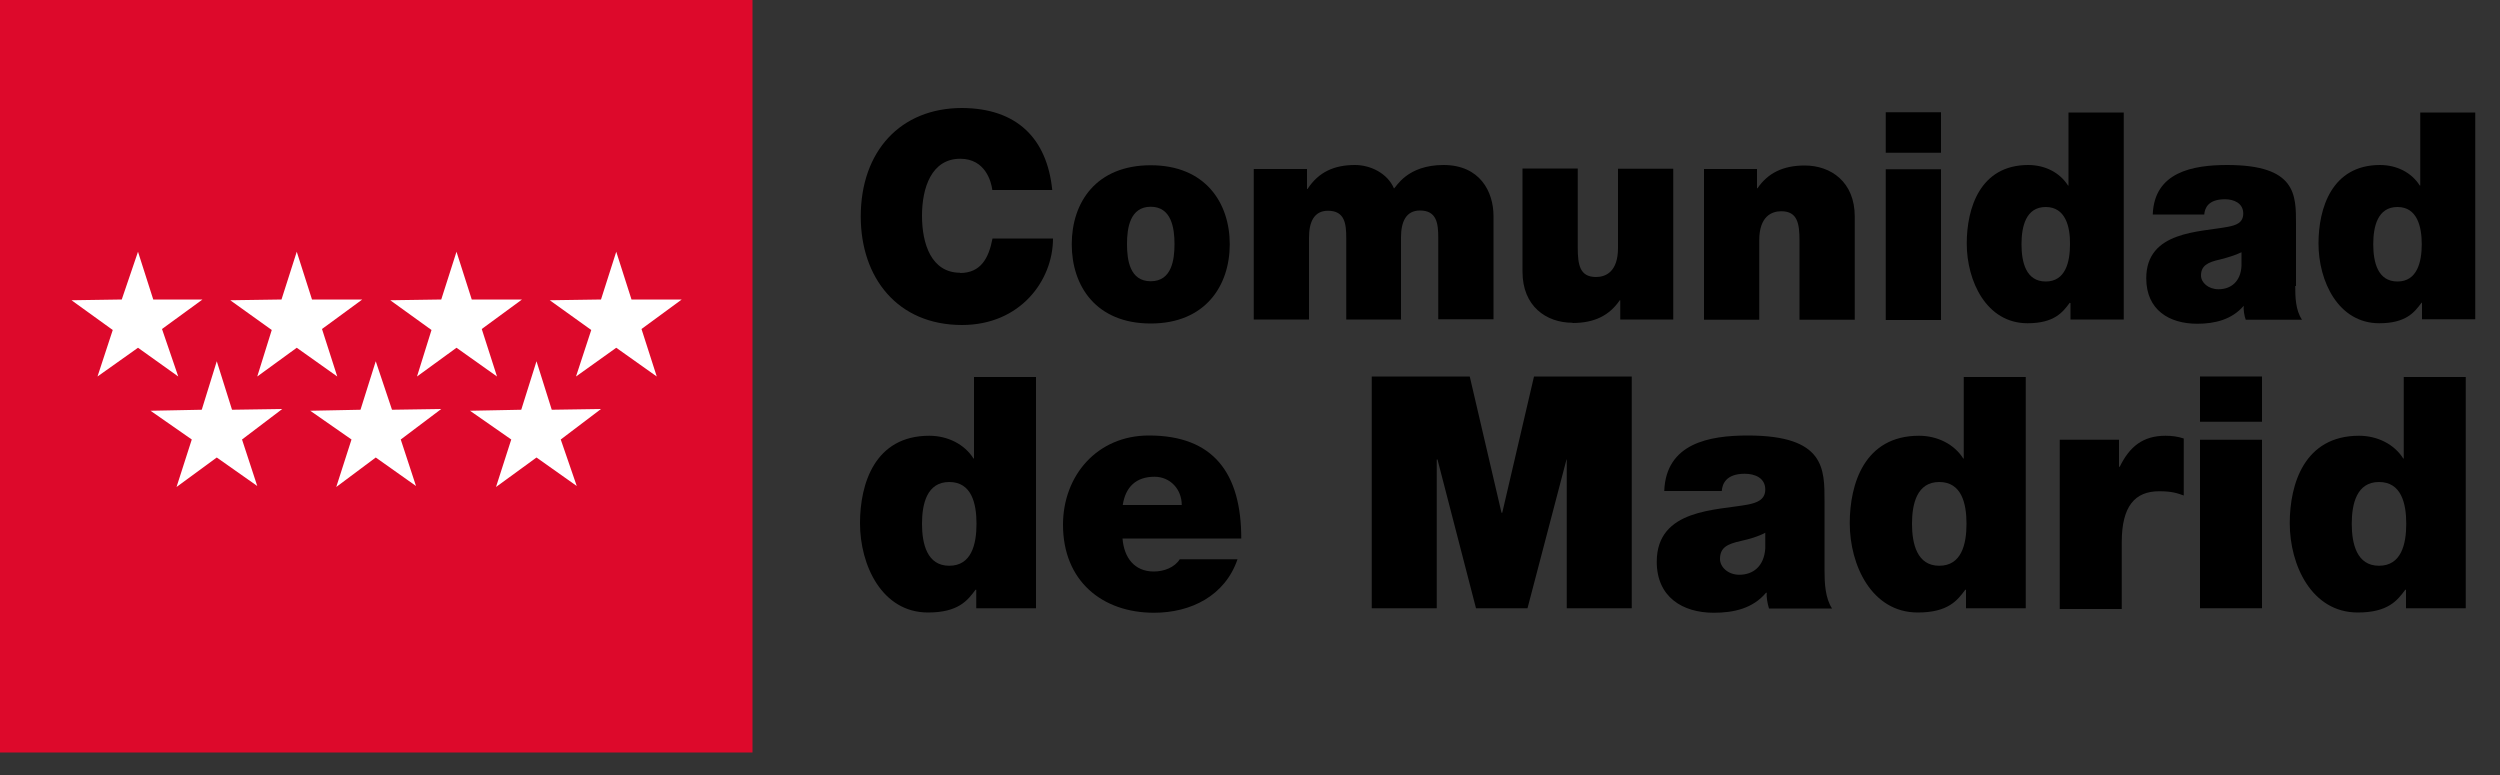 <svg xmlns="http://www.w3.org/2000/svg" fill="none" viewBox="0 0 100 31" height="31" width="100">
<rect x="0" y="0" width="100" height="31" fill="#333333" stroke="none"/>
<path fill="black" d="M38.41 10.91C37.25 10.91 36.88 9.75 36.88 8.63C36.88 7.51 37.26 6.35 38.41 6.35C39.42 6.35 39.65 7.28 39.69 7.58V7.6H42.09C41.88 5.53 40.67 4.33 38.48 4.32C36.02 4.32 34.43 6.05 34.43 8.66C34.43 11.11 35.9 13 38.48 13C40.82 13 42.12 11.21 42.12 9.54H39.7C39.55 10.33 39.23 10.92 38.4 10.92L38.41 10.91Z"></path>
<path fill="black" d="M46.03 12.94C48.21 12.94 49.19 11.43 49.19 9.77C49.19 8.11 48.21 6.61 46.03 6.61C43.85 6.61 42.87 8.09 42.87 9.77C42.87 11.45 43.85 12.94 46.03 12.94ZM46.03 8.27C46.86 8.27 46.98 9.13 46.98 9.76C46.98 10.39 46.87 11.25 46.03 11.25C45.19 11.25 45.08 10.4 45.08 9.76C45.08 9.12 45.2 8.27 46.03 8.27Z"></path>
<path fill="black" d="M56.04 12.77V9.5C56.04 8.87 56.24 8.42 56.8 8.42C57.47 8.42 57.53 8.94 57.53 9.5V12.77H59.74V8.64C59.74 7.67 59.2 6.6 57.74 6.6C56.28 6.6 55.85 7.48 55.76 7.54C55.5 6.93 54.82 6.6 54.2 6.6C53.38 6.6 52.75 6.87 52.3 7.56H52.28V6.76H50.15V12.78H52.36V9.51C52.36 8.88 52.56 8.43 53.12 8.43C53.79 8.43 53.85 8.95 53.85 9.51V12.78H56.06L56.04 12.77Z"></path>
<path fill="black" d="M62.9 12.92C63.79 12.92 64.38 12.61 64.79 12.01H64.81V12.78H66.93V6.75H64.72V9.92C64.72 10.88 64.22 11.08 63.84 11.08C63.19 11.08 63.11 10.59 63.11 9.9V6.74H60.9V10.87C60.9 12.25 61.85 12.91 62.9 12.91V12.92Z"></path>
<path fill="black" d="M70.37 12.78V9.61C70.37 8.65 70.87 8.45 71.25 8.45C71.9 8.45 71.98 8.94 71.98 9.63V12.79H74.19V8.66C74.19 7.28 73.24 6.62 72.19 6.62C71.31 6.62 70.71 6.93 70.3 7.53H70.28V6.76H68.16V12.79H70.37V12.78Z"></path>
<path fill="black" d="M77.64 6.77H75.43V12.8H77.64V6.77Z"></path>
<path fill="black" d="M77.64 4.49H75.43V6.11H77.64V4.49Z"></path>
<path fill="black" d="M82.8 12.12H82.82V12.78H84.95V4.5H82.74V7.42H82.72C82.39 6.9 81.8 6.6 81.13 6.6C79.2 6.6 78.67 8.33 78.67 9.74C78.67 11.25 79.46 12.93 81.1 12.93C82.17 12.93 82.51 12.49 82.79 12.11L82.8 12.12ZM81.83 11.26C81.04 11.26 80.86 10.49 80.86 9.77C80.86 9.05 81.04 8.28 81.83 8.28C82.62 8.28 82.81 9.07 82.8 9.77C82.8 10.48 82.62 11.26 81.83 11.26Z"></path>
<path fill="black" d="M89.75 12.22C89.73 12.38 89.77 12.63 89.83 12.79H92.08C91.82 12.4 91.81 11.89 91.81 11.44H91.84V8.96C91.84 7.8 91.86 6.6 89.09 6.6C87.71 6.6 86.17 6.88 86.11 8.58H88.17C88.19 8.33 88.32 7.97 89 7.97C89.36 7.97 89.73 8.13 89.73 8.54C89.73 8.92 89.43 9.01 89.13 9.07C88 9.29 85.85 9.23 85.85 11.13C85.85 12.4 86.77 12.95 87.89 12.95C88.6 12.95 89.28 12.78 89.75 12.23H89.77L89.75 12.22ZM88.74 11.57C88.33 11.57 88.04 11.3 88.04 11.02C88.04 10.63 88.3 10.49 88.8 10.38C89.1 10.3 89.39 10.22 89.66 10.09V10.63C89.63 11.26 89.24 11.57 88.74 11.57Z"></path>
<path fill="black" d="M96.81 4.5V7.42H96.79C96.46 6.9 95.87 6.6 95.2 6.6C93.27 6.6 92.74 8.33 92.74 9.74C92.74 11.25 93.53 12.93 95.17 12.93C96.24 12.93 96.58 12.49 96.86 12.11H96.88V12.77H99.01V4.5H96.8H96.81ZM95.9 11.26C95.11 11.26 94.93 10.49 94.93 9.77C94.93 9.05 95.11 8.28 95.9 8.28C96.69 8.28 96.87 9.07 96.87 9.77C96.87 10.47 96.69 11.26 95.9 11.26Z"></path>
<path fill="black" d="M38.97 18.34H38.94C38.58 17.77 37.91 17.43 37.17 17.43C34.99 17.43 34.4 19.35 34.4 20.93C34.4 22.61 35.28 24.5 37.12 24.5C38.34 24.5 38.71 24.01 39.02 23.59H39.05V24.33H41.44V15.08H38.96V18.35L38.97 18.34ZM37.97 22.63C37.08 22.63 36.88 21.75 36.88 20.95C36.88 20.15 37.08 19.28 37.97 19.28C38.86 19.28 39.06 20.13 39.06 20.95C39.06 21.77 38.86 22.63 37.97 22.63Z"></path>
<path fill="black" d="M45.95 17.42C43.891 17.42 42.52 19.02 42.52 20.99C42.52 23.24 44.09 24.51 46.16 24.51C47.641 24.51 49.001 23.83 49.501 22.37H47.191C46.98 22.7 46.56 22.86 46.151 22.86C45.38 22.86 44.961 22.31 44.901 21.54H49.651C49.651 18.92 48.531 17.42 45.961 17.42H45.95ZM44.91 20.2C45.02 19.48 45.441 19.07 46.181 19.07C46.81 19.07 47.27 19.57 47.27 20.2H44.91Z"></path>
<path fill="black" d="M60.09 20.51H60.06L58.79 15.06H54.87V24.33H57.47V18.38H57.5L59.04 24.33H61.1L62.66 18.38H62.67V24.33H65.27V15.06H61.36L60.09 20.51Z"></path>
<path fill="black" d="M72.981 20.06C72.981 18.76 73.01 17.42 69.91 17.42C68.371 17.42 66.641 17.73 66.57 19.64H68.871C68.891 19.36 69.04 18.95 69.79 18.95C70.201 18.95 70.611 19.12 70.611 19.58C70.611 20 70.26 20.11 69.93 20.18C68.68 20.42 66.27 20.34 66.27 22.47C66.27 23.88 67.3 24.51 68.55 24.51C69.35 24.51 70.111 24.34 70.641 23.71H70.671C70.65 23.88 70.701 24.15 70.76 24.34H73.281C73.01 23.92 72.981 23.33 72.981 22.83V20.07V20.06ZM70.611 21.94C70.561 22.65 70.13 22.99 69.57 22.99C69.121 22.99 68.8 22.68 68.8 22.36C68.8 21.9 69.091 21.76 69.63 21.64C69.981 21.56 70.311 21.47 70.611 21.31V21.94Z"></path>
<path fill="black" d="M78.56 18.34H78.53C78.17 17.77 77.5 17.43 76.76 17.43C74.58 17.43 73.99 19.35 73.99 20.93C73.99 22.61 74.87 24.5 76.71 24.5C77.93 24.5 78.3 24.01 78.61 23.59H78.64V24.33H81.03V15.08H78.55V18.35L78.56 18.34ZM77.57 22.63C76.68 22.63 76.48 21.75 76.48 20.95C76.48 20.15 76.68 19.28 77.57 19.28C78.46 19.28 78.66 20.13 78.66 20.95C78.66 21.77 78.46 22.63 77.57 22.63Z"></path>
<path fill="black" d="M84.79 18.67H84.76V17.59H82.39V24.36H84.87V21.69C84.87 20.24 85.4 19.65 86.37 19.65C86.88 19.65 87.1 19.73 87.35 19.82V17.54C87.11 17.46 86.88 17.43 86.62 17.43C85.71 17.43 85.18 17.87 84.79 18.67Z"></path>
<path fill="black" d="M90.48 15.06H88V16.87H90.48V15.06Z"></path>
<path fill="black" d="M90.48 17.59H88V24.33H90.48V17.59Z"></path>
<path fill="black" d="M96.16 18.34H96.13C95.77 17.77 95.1 17.43 94.36 17.43C92.18 17.43 91.59 19.35 91.59 20.93C91.59 22.61 92.47 24.5 94.31 24.5C95.53 24.5 95.9 24.01 96.21 23.59H96.24V24.33H98.63V15.08H96.15V18.35L96.16 18.34ZM95.16 22.63C94.27 22.63 94.07 21.75 94.07 20.95C94.07 20.15 94.27 19.28 95.16 19.28C96.05 19.28 96.25 20.13 96.25 20.95C96.25 21.77 96.05 22.63 95.16 22.63Z"></path>
<path fill="#DD092B" d="M0 0H30.1V30.1H0V0Z"></path>
<path fill="white" d="M6.48 13.16L8.1 11.98H6.13L5.52 10.07L4.87 11.98L2.86 12.01L4.51 13.2L3.9 15.06L5.52 13.91L7.13 15.06L6.48 13.16Z"></path>
<path fill="white" d="M12.88 13.16L14.49 11.98H12.48L11.87 10.07L11.26 11.98L9.21 12.01L10.87 13.2L10.29 15.06L11.87 13.91L13.49 15.06L12.88 13.16Z"></path>
<path fill="white" d="M19.27 13.16L20.88 11.98H18.87L18.26 10.07L17.65 11.98L15.61 12.01L17.26 13.2L16.68 15.06L18.26 13.91L19.88 15.06L19.27 13.16Z"></path>
<path fill="white" d="M15.68 16.39L15.03 14.45L14.42 16.39L12.41 16.43L14.06 17.58L13.45 19.48L15.03 18.3L16.64 19.44L16.03 17.58L17.65 16.36L15.68 16.39Z"></path>
<path fill="white" d="M9.281 16.39L8.671 14.45L8.07 16.39L6.021 16.43L7.671 17.58L7.061 19.48L8.671 18.3L10.29 19.44L9.681 17.58L11.29 16.36L9.281 16.39Z"></path>
<path fill="white" d="M22.07 16.39L21.46 14.45L20.85 16.39L18.8 16.43L20.45 17.58L19.84 19.48L21.46 18.3L23.07 19.44L22.43 17.58L24.04 16.36L22.07 16.39Z"></path>
<path fill="white" d="M25.26 11.98L24.65 10.07L24.04 11.98L21.99 12.01L23.65 13.2L23.04 15.06L24.65 13.91L26.27 15.06L25.66 13.16L27.27 11.98H25.26Z"></path>
</svg>
